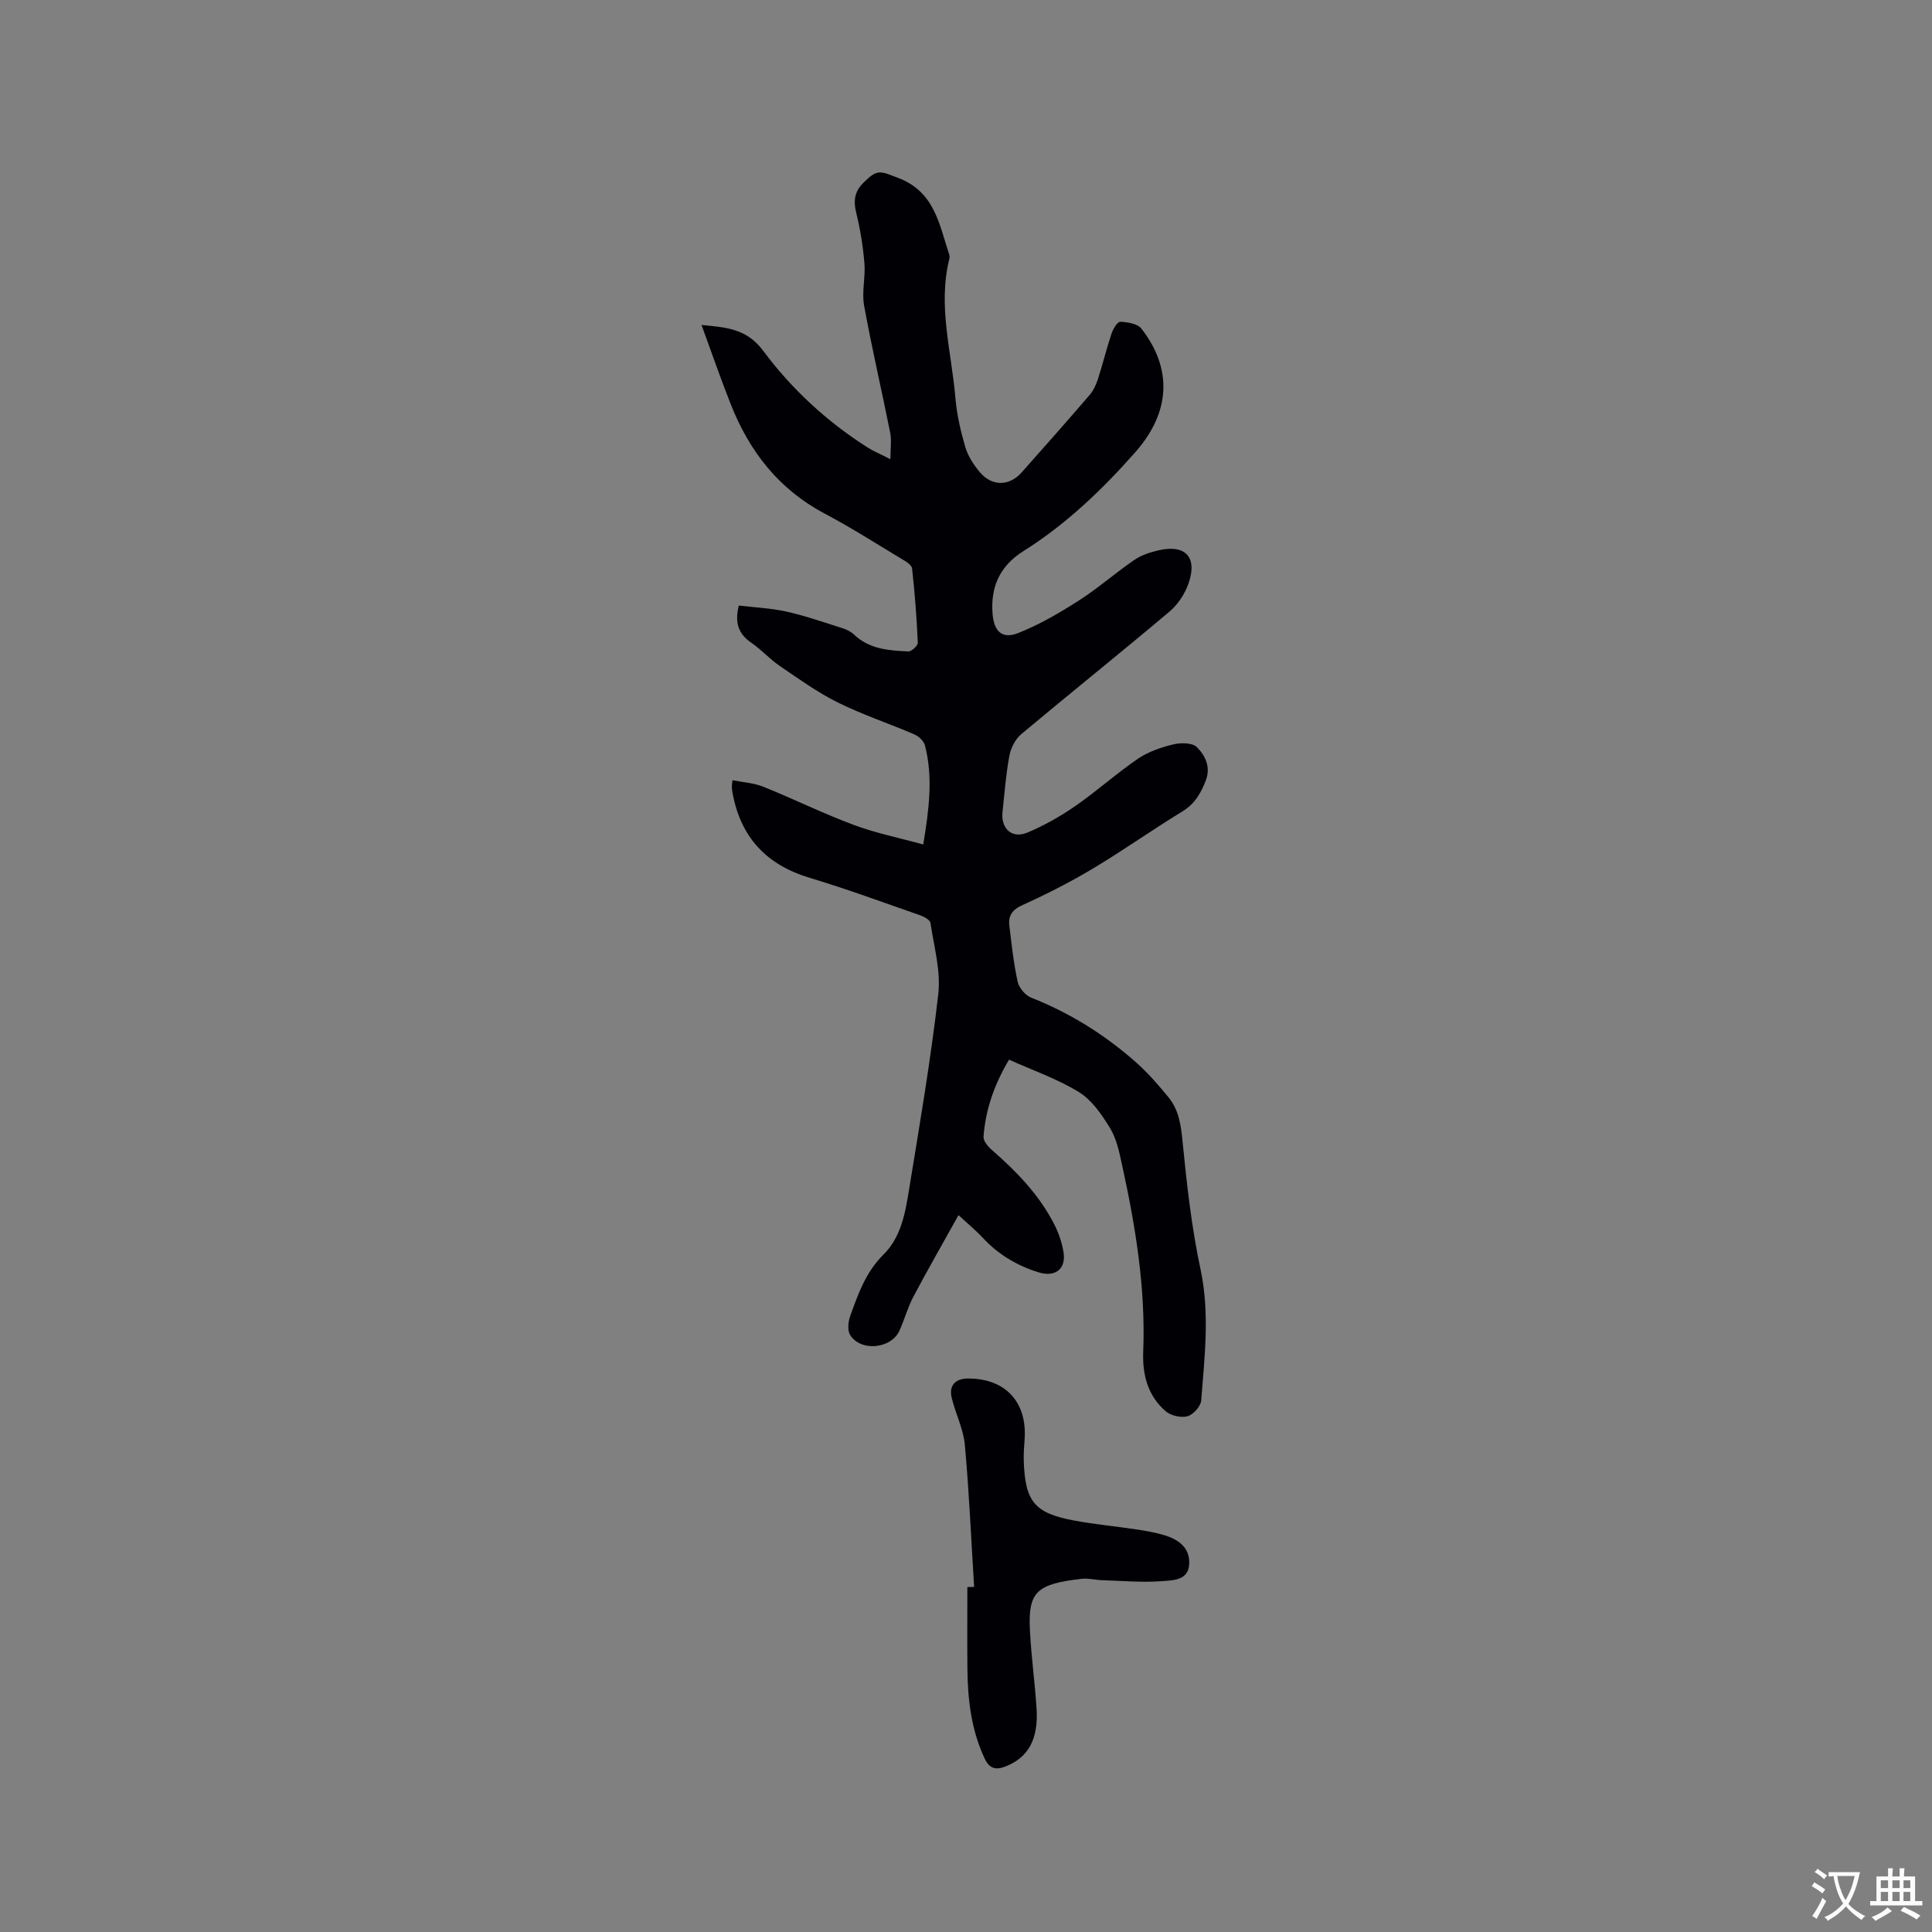 <svg enable-background="new 0 0 400 400" viewBox="0 0 400 400" xmlns="http://www.w3.org/2000/svg"><rect x="0" y="0" width="400" height="400" fill="#808080" stroke="none"/><path d="m152.97 125.37c3.29.4 6.65.54 9.89 1.26 3.92.88 7.73 2.22 11.56 3.43.86.27 1.77.72 2.41 1.33 3.18 3.04 7.23 3.3 11.25 3.48.65.03 1.97-1.21 1.94-1.81-.23-5.14-.61-10.27-1.19-15.38-.09-.76-1.38-1.5-2.25-2.02-5.26-3.17-10.46-6.48-15.88-9.35-9.49-5.03-15.57-12.88-19.42-22.65-2.09-5.29-3.95-10.68-6.04-16.38 5.15.51 9.33.73 12.77 5.35 5.89 7.91 13.18 14.65 21.59 20 1.29.82 2.74 1.41 4.75 2.44 0-2.23.27-3.9-.04-5.46-1.76-8.8-3.81-17.54-5.41-26.36-.51-2.81.31-5.85.07-8.74-.3-3.53-.86-7.07-1.71-10.5-.6-2.43-.32-4.34 1.43-6.1 2.97-2.99 3.47-2.53 7.35-1.04 7.48 2.87 8.42 9.61 10.48 15.82.1.29.1.65.02.94-2.4 9.69.45 19.15 1.26 28.7.29 3.45 1.08 6.89 2.05 10.22.55 1.87 1.72 3.66 2.99 5.18 2.53 3.02 6.12 2.97 8.7.06 4.71-5.31 9.43-10.63 14.06-16.02.79-.92 1.34-2.14 1.72-3.31 1.01-3.12 1.78-6.32 2.82-9.43.32-.95 1.23-2.44 1.81-2.41 1.5.07 3.56.39 4.36 1.41 6.6 8.48 5.9 17.48-1.23 25.56-6.91 7.84-14.38 14.97-23.25 20.55-4.78 3.01-6.78 7.34-6.33 12.95.29 3.6 1.95 5.31 5.32 3.97 4.37-1.73 8.52-4.15 12.49-6.69 4-2.56 7.6-5.74 11.52-8.43 1.44-.99 3.25-1.59 4.98-1.99 5.59-1.31 8.16 1.37 6.27 6.82-.75 2.18-2.23 4.41-3.99 5.89-10.13 8.54-20.48 16.82-30.64 25.33-1.22 1.02-2.16 2.84-2.46 4.43-.72 3.84-1.01 7.77-1.43 11.67-.37 3.49 1.95 5.63 5.17 4.28 3.47-1.46 6.83-3.36 9.93-5.51 4.43-3.07 8.47-6.72 12.92-9.76 2.12-1.45 4.75-2.35 7.28-2.97 1.56-.38 3.98-.39 4.92.54 1.73 1.71 2.95 4.13 1.86 6.94-1.01 2.61-2.27 4.82-4.84 6.39-6.24 3.8-12.21 8.05-18.48 11.8-4.7 2.81-9.61 5.32-14.6 7.57-2.16.97-2.99 2.22-2.74 4.3.46 3.88.88 7.79 1.72 11.6.28 1.26 1.58 2.8 2.79 3.28 8.08 3.19 15.32 7.72 21.78 13.46 2.43 2.16 4.6 4.66 6.67 7.19 2.14 2.62 2.57 5.77 2.9 9.17.87 8.84 1.86 17.72 3.71 26.39 1.95 9.15.84 18.14.15 27.18-.09 1.21-1.64 2.95-2.84 3.28-1.35.37-3.47-.12-4.54-1.05-3.68-3.2-4.82-7.54-4.63-12.34.52-13.13-1.6-25.98-4.4-38.74-.56-2.57-1.12-5.31-2.45-7.5-1.7-2.79-3.76-5.81-6.44-7.47-4.44-2.74-9.5-4.48-14.49-6.73-3.11 5.24-4.86 10.38-5.28 15.92-.07.87.87 2.04 1.65 2.71 5.23 4.56 10.02 9.48 13.14 15.76.83 1.68 1.45 3.54 1.76 5.39.6 3.53-1.67 5.34-5.17 4.25-4.42-1.38-8.29-3.66-11.48-7.09-1.42-1.54-3.06-2.88-5.08-4.75-3.24 5.83-6.39 11.3-9.34 16.88-1.18 2.23-1.84 4.73-2.89 7.04-1.72 3.79-8.06 4.4-10.22.87-.59-.97-.39-2.76.04-3.95 1.64-4.55 3.24-9.09 6.87-12.67 3.65-3.6 4.51-8.6 5.29-13.39 2.2-13.49 4.51-26.97 6.06-40.54.55-4.8-.89-9.84-1.62-14.74-.09-.63-1.33-1.3-2.16-1.59-7.59-2.64-15.14-5.43-22.83-7.74-8.92-2.68-14.26-8.33-15.96-17.46-.08-.42-.14-.84-.17-1.26-.02-.31.05-.63.13-1.5 2.2.44 4.43.57 6.4 1.36 6.28 2.53 12.37 5.54 18.71 7.9 4.59 1.71 9.46 2.69 14.39 4.05 1.2-7.31 2.06-13.91.35-20.51-.24-.91-1.29-1.9-2.21-2.29-5.25-2.26-10.71-4.06-15.81-6.59-4.21-2.08-8.08-4.88-11.98-7.53-2.09-1.42-3.82-3.37-5.9-4.81-2.65-1.81-3.56-4.06-2.63-7.74z" fill="#010105"/><path d="m201.68 328.54c-.61-9.8-1.03-19.62-1.92-29.4-.3-3.3-1.93-6.46-2.72-9.73-.61-2.53.72-3.98 3.31-4 7.79-.06 12.37 4.87 11.78 12.68-.11 1.48-.22 2.96-.17 4.44.29 8.35 2.22 10.74 10.36 12.27 4.26.8 8.59 1.19 12.87 1.84 1.98.3 3.98.63 5.89 1.21 2.92.89 5.32 2.58 5.13 6-.18 3.39-3.4 3.33-5.51 3.5-4.17.33-8.39-.06-12.59-.19-1.37-.04-2.77-.44-4.1-.29-9.41 1.08-11.19 2.64-10.77 10.75.28 5.39 1.02 10.75 1.37 16.13.41 6.36-1.73 10.08-6.31 11.93-2.17.88-3.46.52-4.49-1.7-2.75-5.91-3.46-12.18-3.52-18.57-.05-5.61-.01-11.21-.01-16.82.46-.02.93-.03 1.4-.05z" fill="#010105"/><g fill="#fafbfa"><path d="m377.9 391.2c-.2.3-.4.5-.6.8-.7-.6-1.4-1-2.2-1.5.2-.3.4-.5.5-.8.6.4 1.4.8 2.3 1.5zm-1.8 6.1c-.2-.2-.5-.4-.9-.6.4-.6.8-1.2 1.2-1.9s.7-1.3.9-1.9c.3.3.5.5.8.7-.7 1.3-1.4 2.6-2 3.7zm2.2-9c-.3.3-.5.5-.6.8-.6-.6-1.3-1.1-2-1.5.3-.3.5-.5.6-.7.6.5 1.3.9 2 1.4zm.3.2v-.9h2 4.5c-.3 1.3-.6 2.5-1 3.6s-.9 2.1-1.4 3c.4.5 1 1 1.6 1.4s1.2.8 1.9 1.1c-.3.2-.5.4-.8.8-.4-.3-1-.7-1.6-1.2s-1.2-1.1-1.6-1.6c-.5.6-1.1 1.1-1.7 1.6s-1.4.9-2.1 1.4c-.1-.3-.3-.5-.7-.8.6-.2 1.2-.5 1.9-1s1.4-1.1 2-1.8c-.5-.8-.9-1.6-1.2-2.5s-.6-2-.8-3.2c-.4.1-.7.1-1 .1zm2.5 2.7c.3 1 .7 1.7 1 2.2.3-.5.6-1.1 1-2s.6-1.9.9-3h-3.2-.4c.1.9.3 1.8.7 2.8z"/><path d="m396.5 388.5v1.5 3.6h1.5v.9c-.4 0-1 0-1.7 0h-7.9c-.5 0-.9 0-1.2 0v-.9h1.3v-3.5c0-.7 0-1.2 0-1.6h2.4c0-.8 0-1.4 0-1.7h1c0 .3-.1.8-.1 1.7h1.5c0-.8 0-1.4 0-1.7h1c0 .3-.1.9-.1 1.7zm-8.2 9.2c-.2-.3-.5-.5-.8-.8.8-.3 1.4-.6 1.9-.9s1-.7 1.4-1.1c.3.3.6.5.9.8-1.6 1-2.8 1.6-3.4 2zm2.6-6.8v-1.6h-1.5v1.6zm0 2.7v-1.9h-1.5v1.9zm2.4-2.7v-1.6h-1.5v1.6zm0 2.7v-1.9h-1.5v1.9zm.2 2 .7-.8c.4.2.9.5 1.6.8s1.3.7 1.8 1c-.3.3-.5.5-.8.8-.4-.3-1.5-1-3.3-1.8zm2-4.7v-1.6h-1.4v1.6zm0 2.7v-1.9h-1.4v1.9z"/></g></svg>